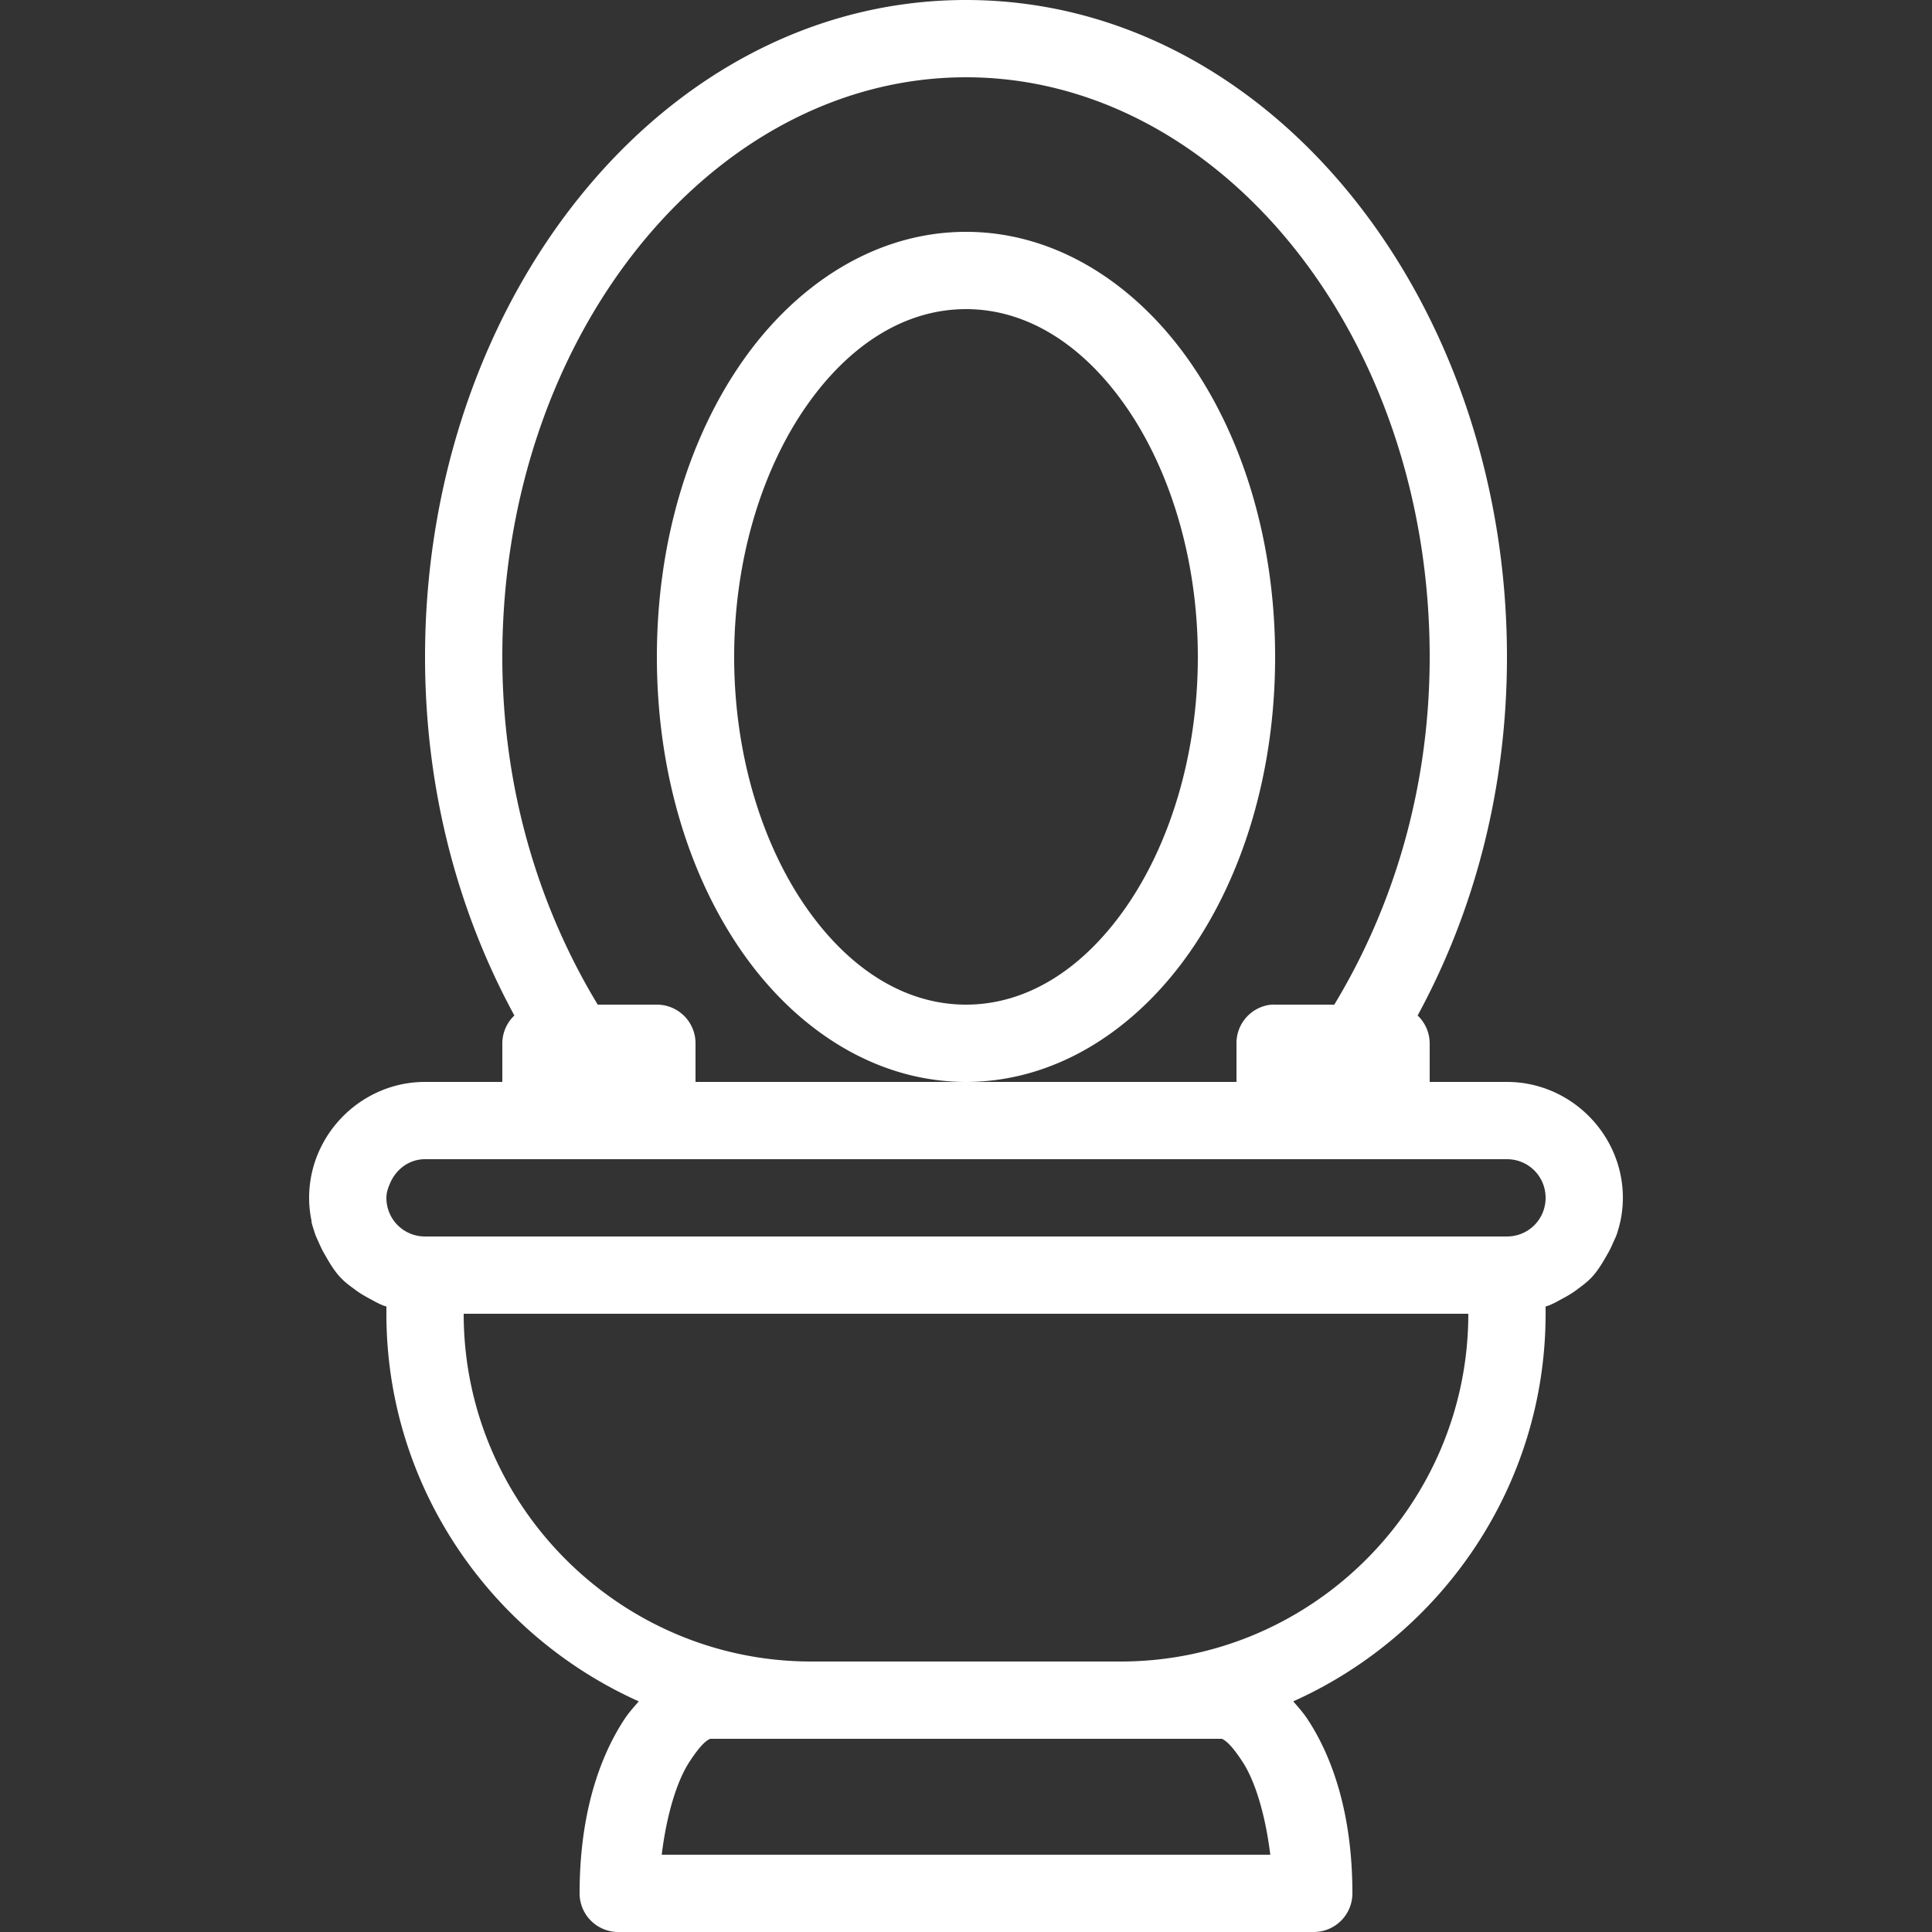 <svg xmlns="http://www.w3.org/2000/svg" viewBox="0 0 50 50" enable-background="new 0 0 50 50" width="500" height="500">
    <rect x="0" y="0" width="50" height="50" fill="#333333" stroke="none"/>
    <path style="fill: white;text-indent:0;text-align:start;line-height:normal;text-transform:none;block-progression:tb;-inkscape-font-specification:Bitstream Vera Sans" d="M 25 0 C 17.133 0 11 7.761 11 17 C 11 20.457 11.86 23.613 13.312 26.281 A 1 1 0 0 0 13 27 L 13 28 L 11 28 C 9.355 28 8 29.355 8 31 C 8 31.204 8.022 31.401 8.062 31.594 C 8.065 31.603 8.06 31.615 8.062 31.625 C 8.085 31.727 8.124 31.839 8.156 31.938 C 8.181 32.012 8.219 32.085 8.25 32.156 C 8.298 32.268 8.345 32.364 8.406 32.469 C 8.526 32.679 8.647 32.887 8.812 33.062 C 8.822 33.073 8.834 33.084 8.844 33.094 C 8.854 33.104 8.865 33.115 8.875 33.125 C 8.972 33.221 9.079 33.293 9.188 33.375 C 9.314 33.472 9.452 33.549 9.594 33.625 C 9.695 33.68 9.799 33.738 9.906 33.781 C 9.937 33.794 9.968 33.801 10 33.812 L 10 34 C 10 38.459 12.691 42.309 16.531 44.031 C 16.405 44.178 16.277 44.316 16.156 44.5 C 15.549 45.426 15 46.879 15 49 A 1 1 0 0 0 16 50 L 34 50 A 1 1 0 0 0 35 49 C 35 46.879 34.451 45.426 33.844 44.5 C 33.723 44.316 33.595 44.178 33.469 44.031 C 37.309 42.309 40 38.459 40 34 L 40 33.812 C 40.031 33.801 40.064 33.793 40.094 33.781 C 40.205 33.737 40.302 33.682 40.406 33.625 C 40.548 33.549 40.686 33.472 40.812 33.375 C 40.933 33.284 41.05 33.201 41.156 33.094 C 41.167 33.083 41.177 33.073 41.188 33.062 C 41.353 32.887 41.474 32.679 41.594 32.469 C 41.655 32.364 41.702 32.268 41.75 32.156 C 41.781 32.085 41.819 32.012 41.844 31.938 C 41.879 31.83 41.914 31.706 41.938 31.594 C 41.978 31.401 42 31.204 42 31 C 42 29.355 40.645 28 39 28 L 37 28 L 37 27 A 1 1 0 0 0 36.688 26.281 C 38.14 23.613 39 20.457 39 17 C 39 7.761 32.867 0 25 0 z M 25 2 C 31.533 2 37 8.639 37 17 C 37 20.419 36.051 23.488 34.531 26 L 33 26 A 1 1 0 0 0 32.906 26 A 1 1 0 0 0 32 27 L 32 28 L 25 28 L 18 28 L 18 27 A 1 1 0 0 0 17 26 L 15.469 26 C 13.949 23.488 13 20.419 13 17 C 13 8.639 18.467 2 25 2 z M 25 28 C 27.319 28 29.377 26.662 30.781 24.656 C 32.185 22.651 33 19.951 33 17 C 33 14.049 32.185 11.349 30.781 9.344 C 29.377 7.338 27.319 6 25 6 C 22.681 6 20.623 7.338 19.219 9.344 C 17.815 11.349 17 14.049 17 17 C 17 19.951 17.815 22.651 19.219 24.656 C 20.623 26.662 22.681 28 25 28 z M 25 8 C 26.547 8 27.995 8.886 29.125 10.5 C 30.255 12.114 31 14.428 31 17 C 31 19.572 30.255 21.886 29.125 23.5 C 27.995 25.114 26.547 26 25 26 C 23.453 26 22.005 25.114 20.875 23.5 C 19.745 21.886 19 19.572 19 17 C 19 14.428 19.745 12.114 20.875 10.5 C 22.005 8.886 23.453 8 25 8 z M 11 30 L 39 30 C 39.555 30 40 30.445 40 31 C 40 31.555 39.555 32 39 32 L 11 32 C 10.445 32 10 31.555 10 31 C 10 30.861 10.043 30.745 10.094 30.625 C 10.245 30.266 10.584 30 11 30 z M 12 34 L 38 34 C 38 38.955 33.955 43 29 43 L 21 43 C 16.045 43 12 38.955 12 34 z M 18.375 45 L 21 45 L 29 45 L 31.625 45 C 31.692 45.039 31.828 45.093 32.156 45.594 C 32.458 46.054 32.737 46.885 32.875 48 L 17.125 48 C 17.263 46.885 17.542 46.054 17.844 45.594 C 18.172 45.093 18.308 45.039 18.375 45 z"/>
</svg>
